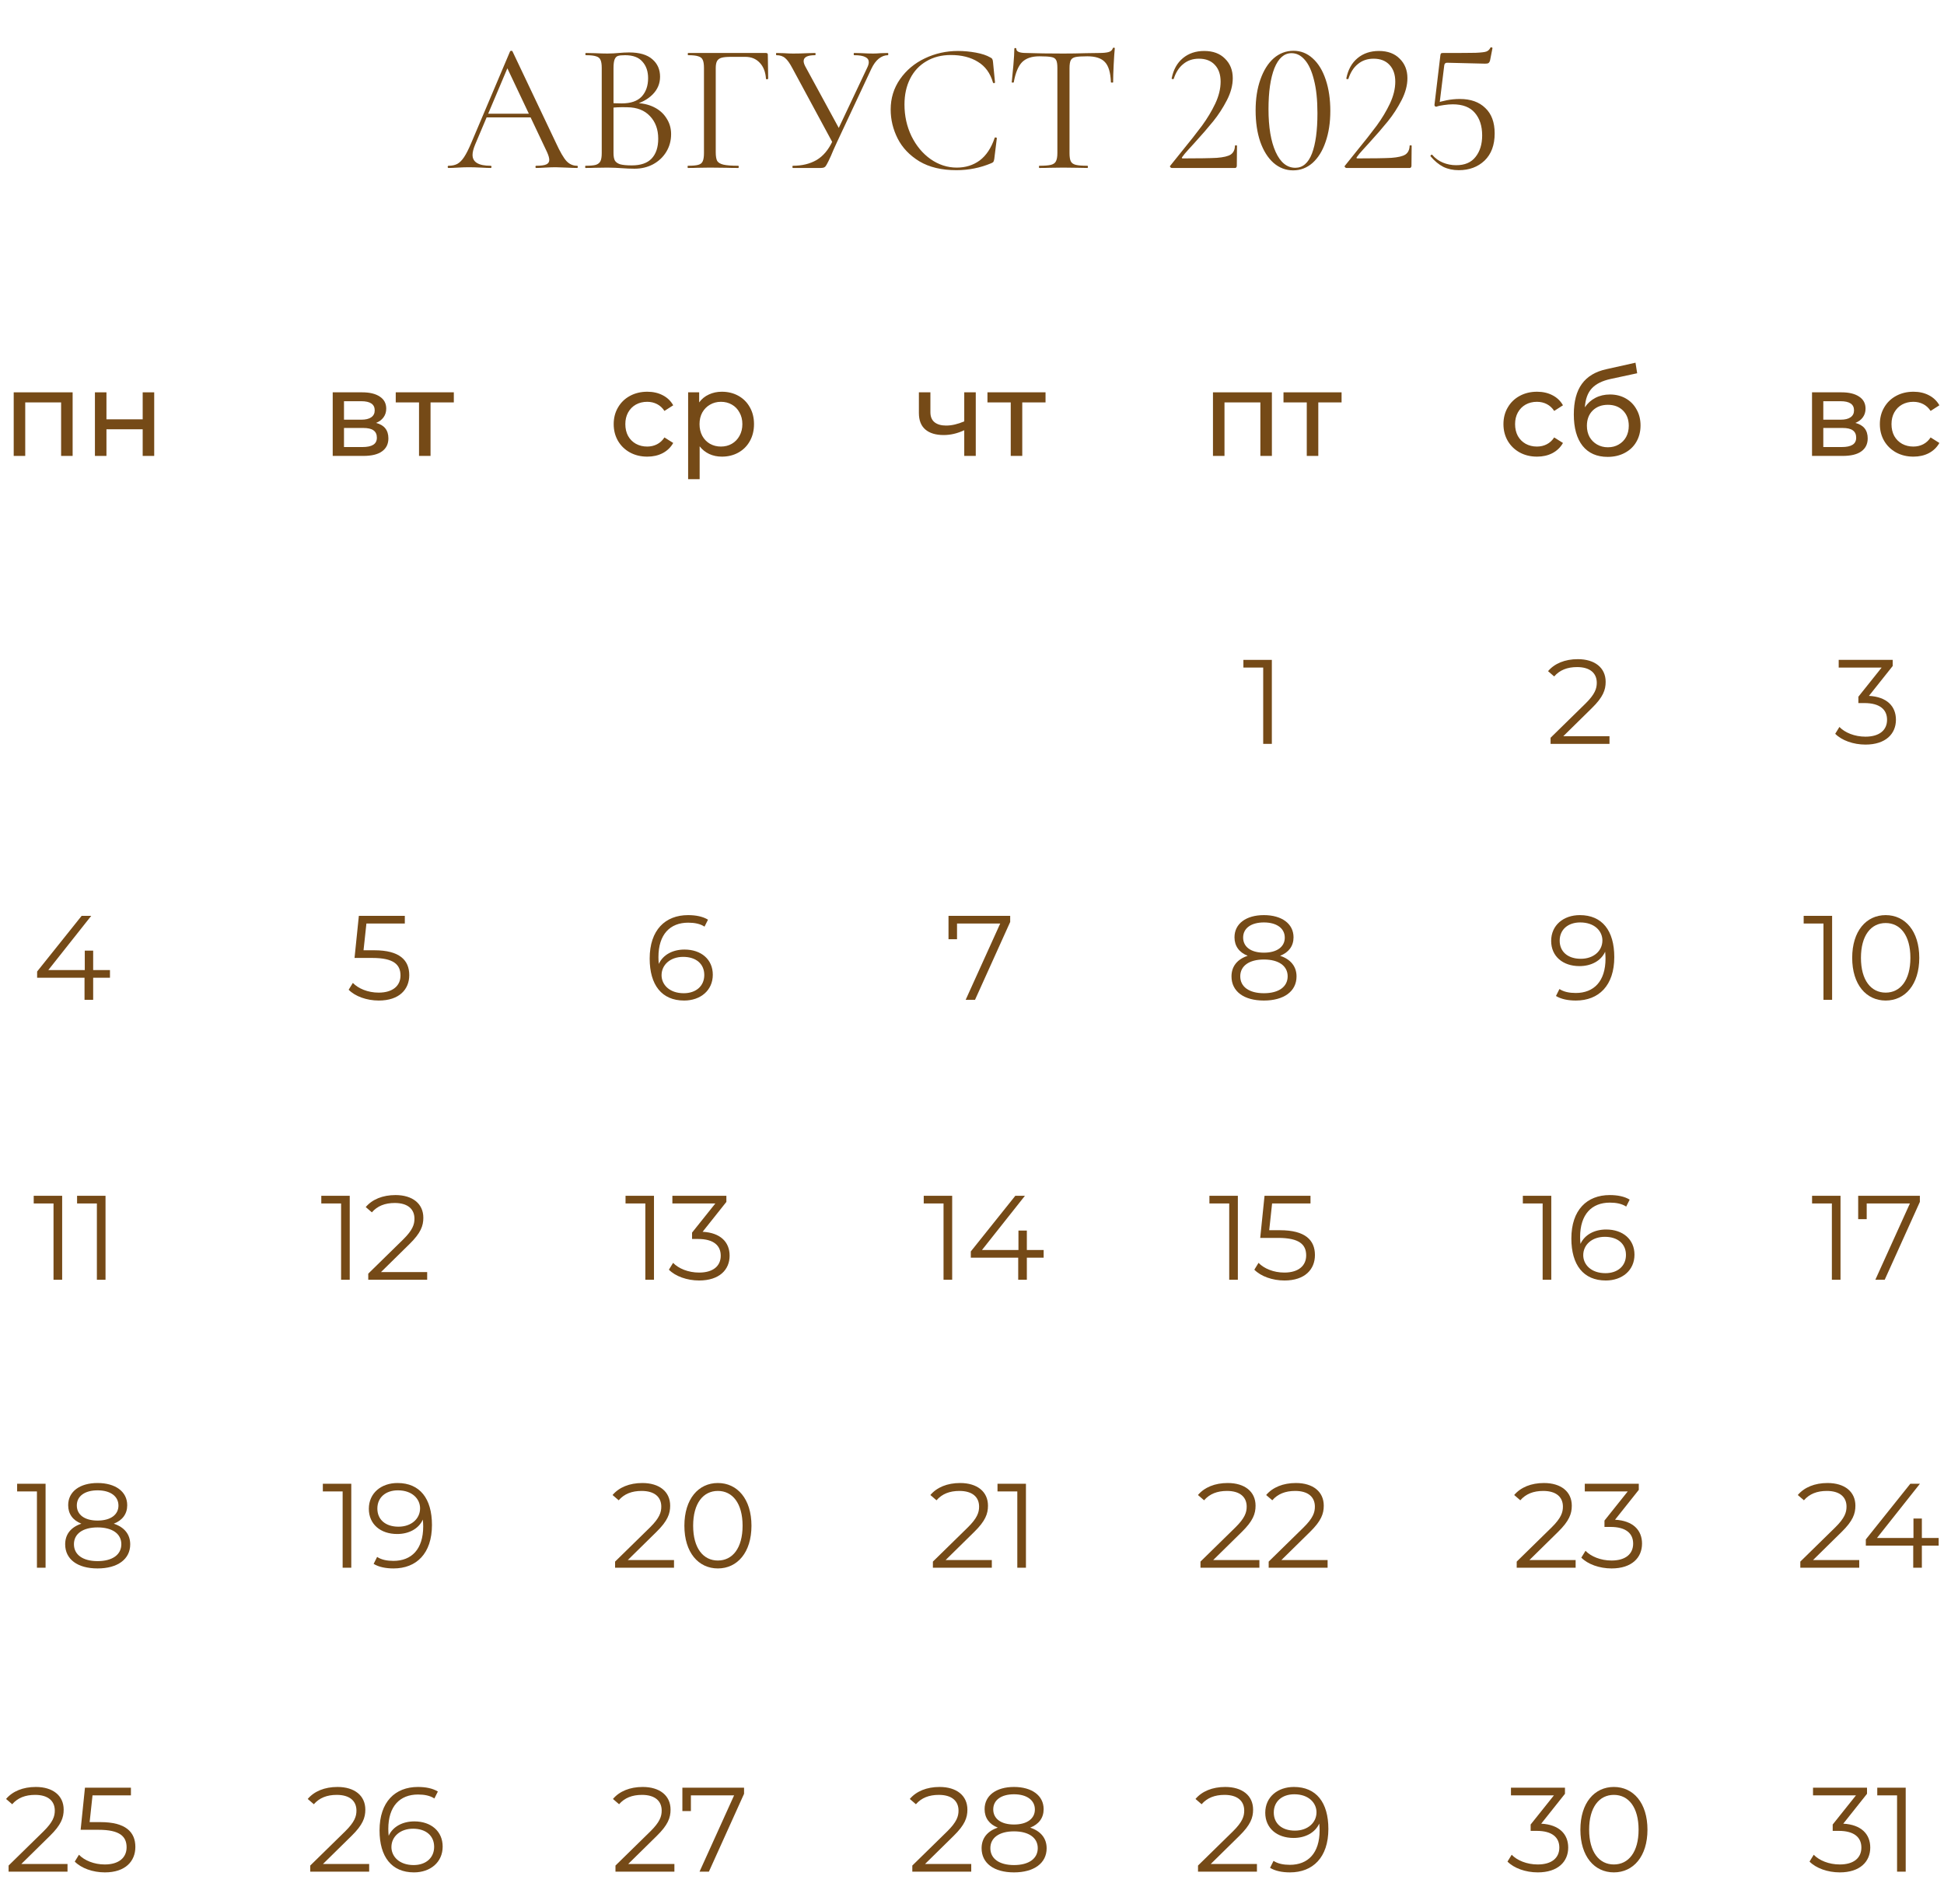 <?xml version="1.0" encoding="UTF-8"?> <svg xmlns="http://www.w3.org/2000/svg" width="243" height="238" viewBox="0 0 243 238" fill="none"><path d="M60.747 14.215H66.842L67.003 14.675H60.517L60.747 14.215ZM72.132 20.724C72.193 20.724 72.224 20.77 72.224 20.862C72.224 20.954 72.193 21 72.132 21C71.84 21 71.388 20.985 70.775 20.954C70.161 20.923 69.717 20.908 69.441 20.908C69.103 20.908 68.674 20.923 68.153 20.954C67.662 20.985 67.286 21 67.026 21C66.964 21 66.934 20.954 66.934 20.862C66.934 20.77 66.964 20.724 67.026 20.724C67.608 20.724 68.022 20.67 68.268 20.563C68.528 20.456 68.659 20.264 68.659 19.988C68.659 19.758 68.567 19.436 68.383 19.022L63.277 8.235L63.852 7.522L59.39 18.079C59.175 18.6 59.068 19.03 59.068 19.367C59.068 20.272 59.819 20.724 61.322 20.724C61.398 20.724 61.437 20.77 61.437 20.862C61.437 20.954 61.398 21 61.322 21C61.046 21 60.647 20.985 60.126 20.954C59.543 20.923 59.037 20.908 58.608 20.908C58.209 20.908 57.749 20.923 57.228 20.954C56.768 20.985 56.384 21 56.078 21C56.001 21 55.963 20.954 55.963 20.862C55.963 20.77 56.001 20.724 56.078 20.724C56.507 20.724 56.867 20.647 57.159 20.494C57.465 20.325 57.749 20.042 58.01 19.643C58.286 19.229 58.585 18.639 58.907 17.872L63.76 6.418C63.79 6.372 63.844 6.349 63.921 6.349C63.997 6.349 64.043 6.372 64.059 6.418L69.487 17.849C70.008 18.984 70.453 19.75 70.821 20.149C71.189 20.532 71.626 20.724 72.132 20.724ZM79.357 12.881C80.246 12.881 81.036 13.05 81.726 13.387C82.416 13.724 82.945 14.192 83.313 14.79C83.696 15.373 83.888 16.032 83.888 16.768C83.888 17.581 83.689 18.317 83.29 18.976C82.891 19.635 82.339 20.157 81.634 20.54C80.944 20.908 80.17 21.092 79.311 21.092C78.805 21.092 78.253 21.069 77.655 21.023C77.44 21.008 77.187 20.992 76.896 20.977C76.605 20.962 76.283 20.954 75.93 20.954L74.366 20.977C74.09 20.992 73.699 21 73.193 21C73.162 21 73.147 20.954 73.147 20.862C73.147 20.77 73.162 20.724 73.193 20.724C73.776 20.724 74.205 20.686 74.481 20.609C74.757 20.517 74.949 20.364 75.056 20.149C75.163 19.934 75.217 19.597 75.217 19.137V8.488C75.217 8.028 75.163 7.691 75.056 7.476C74.964 7.261 74.78 7.116 74.504 7.039C74.228 6.947 73.806 6.901 73.239 6.901C73.193 6.901 73.17 6.855 73.17 6.763C73.17 6.671 73.193 6.625 73.239 6.625L74.366 6.648C75.01 6.679 75.531 6.694 75.93 6.694C76.206 6.694 76.459 6.686 76.689 6.671C76.934 6.656 77.141 6.64 77.31 6.625C77.801 6.579 78.245 6.556 78.644 6.556C79.932 6.556 80.898 6.84 81.542 7.407C82.186 7.959 82.508 8.687 82.508 9.592C82.508 10.451 82.194 11.194 81.565 11.823C80.952 12.436 80.131 12.873 79.104 13.134L79.357 12.881ZM78.138 6.901C77.724 6.901 77.425 6.932 77.241 6.993C77.057 7.054 76.919 7.2 76.827 7.43C76.735 7.66 76.689 8.028 76.689 8.534V13.042L75.953 12.858C76.612 12.904 77.203 12.927 77.724 12.927C78.843 12.927 79.671 12.643 80.208 12.076C80.745 11.493 81.013 10.727 81.013 9.776C81.013 8.917 80.775 8.227 80.3 7.706C79.84 7.169 79.119 6.901 78.138 6.901ZM78.966 20.678C80.085 20.678 80.913 20.394 81.45 19.827C82.002 19.244 82.278 18.416 82.278 17.343C82.278 16.178 81.933 15.235 81.243 14.514C80.568 13.793 79.633 13.425 78.437 13.41C77.563 13.379 76.758 13.418 76.022 13.525L76.689 13.272V19.137C76.689 19.536 76.743 19.842 76.85 20.057C76.973 20.272 77.195 20.433 77.517 20.54C77.854 20.632 78.337 20.678 78.966 20.678ZM85.995 21C85.965 21 85.949 20.954 85.949 20.862C85.949 20.77 85.965 20.724 85.995 20.724C86.578 20.724 87.007 20.686 87.283 20.609C87.559 20.532 87.743 20.387 87.835 20.172C87.943 19.942 87.996 19.597 87.996 19.137V8.488C87.996 8.028 87.943 7.691 87.835 7.476C87.743 7.261 87.559 7.116 87.283 7.039C87.023 6.947 86.601 6.901 86.018 6.901C85.988 6.901 85.972 6.855 85.972 6.763C85.972 6.671 85.988 6.625 86.018 6.625H95.747C95.901 6.625 95.977 6.694 95.977 6.832L96.023 9.822C96.023 9.868 95.977 9.899 95.885 9.914C95.793 9.914 95.747 9.891 95.747 9.845C95.686 8.986 95.425 8.319 94.965 7.844C94.505 7.353 93.907 7.108 93.171 7.108H91.354C90.833 7.108 90.442 7.146 90.181 7.223C89.921 7.3 89.737 7.438 89.629 7.637C89.522 7.836 89.468 8.128 89.468 8.511V19.045C89.468 19.536 89.53 19.896 89.652 20.126C89.79 20.341 90.051 20.494 90.434 20.586C90.833 20.678 91.446 20.724 92.274 20.724C92.32 20.724 92.343 20.77 92.343 20.862C92.343 20.954 92.32 21 92.274 21C91.646 21 91.155 20.992 90.802 20.977L88.732 20.954L87.168 20.977C86.892 20.992 86.501 21 85.995 21ZM108.39 8.488C108.528 8.212 108.597 7.974 108.597 7.775C108.597 7.484 108.452 7.269 108.16 7.131C107.869 6.978 107.409 6.901 106.78 6.901C106.734 6.901 106.711 6.855 106.711 6.763C106.711 6.671 106.734 6.625 106.78 6.625L107.723 6.648C108.245 6.679 108.72 6.694 109.149 6.694C109.41 6.694 109.724 6.679 110.092 6.648L110.989 6.625C111.02 6.625 111.035 6.671 111.035 6.763C111.035 6.855 111.02 6.901 110.989 6.901C110.591 6.901 110.207 7.047 109.839 7.338C109.487 7.629 109.18 8.051 108.919 8.603L104.641 17.734C104.304 18.455 104.043 19.045 103.859 19.505C103.629 20.011 103.461 20.356 103.353 20.54C103.261 20.724 103.162 20.847 103.054 20.908C102.947 20.969 102.794 21 102.594 21H99.121C99.075 21 99.052 20.954 99.052 20.862C99.052 20.77 99.075 20.724 99.121 20.724C100.256 20.724 101.237 20.486 102.065 20.011C102.893 19.52 103.56 18.731 104.066 17.642L108.39 8.488ZM99.052 8.534C98.73 7.921 98.431 7.499 98.155 7.269C97.879 7.024 97.511 6.901 97.051 6.901C97.021 6.901 97.005 6.855 97.005 6.763C97.005 6.671 97.021 6.625 97.051 6.625L97.971 6.648C98.431 6.679 98.822 6.694 99.144 6.694C99.712 6.694 100.317 6.679 100.961 6.648L101.881 6.625C101.927 6.625 101.95 6.671 101.95 6.763C101.95 6.855 101.927 6.901 101.881 6.901C100.931 6.901 100.455 7.146 100.455 7.637C100.455 7.821 100.524 8.043 100.662 8.304L105.055 16.377L104.181 18.033L99.052 8.534ZM119.753 6.372C120.489 6.372 121.233 6.441 121.984 6.579C122.735 6.717 123.333 6.916 123.778 7.177C123.916 7.238 124 7.307 124.031 7.384C124.077 7.445 124.108 7.56 124.123 7.729L124.376 10.305C124.376 10.351 124.338 10.382 124.261 10.397C124.184 10.397 124.138 10.374 124.123 10.328C123.786 9.147 123.157 8.281 122.237 7.729C121.332 7.162 120.205 6.878 118.856 6.878C117.691 6.878 116.671 7.139 115.797 7.66C114.923 8.166 114.248 8.887 113.773 9.822C113.298 10.757 113.06 11.838 113.06 13.065C113.06 14.491 113.351 15.81 113.934 17.021C114.532 18.232 115.329 19.191 116.326 19.896C117.338 20.601 118.427 20.954 119.592 20.954C120.696 20.954 121.654 20.655 122.467 20.057C123.28 19.444 123.901 18.508 124.33 17.251C124.33 17.205 124.361 17.182 124.422 17.182C124.468 17.182 124.506 17.19 124.537 17.205C124.583 17.22 124.606 17.243 124.606 17.274L124.284 19.873C124.253 20.057 124.215 20.18 124.169 20.241C124.138 20.287 124.054 20.341 123.916 20.402C122.536 20.985 121.079 21.276 119.546 21.276C117.706 21.276 116.165 20.908 114.923 20.172C113.696 19.421 112.792 18.47 112.209 17.32C111.626 16.17 111.335 14.959 111.335 13.686C111.335 12.275 111.726 11.01 112.508 9.891C113.29 8.772 114.325 7.905 115.613 7.292C116.901 6.679 118.281 6.372 119.753 6.372ZM129.918 7.039C128.967 7.039 128.246 7.284 127.756 7.775C127.28 8.266 126.935 9.101 126.721 10.282C126.721 10.313 126.675 10.328 126.583 10.328C126.506 10.328 126.468 10.313 126.468 10.282C126.529 9.73 126.598 9.009 126.675 8.12C126.751 7.231 126.79 6.564 126.79 6.119C126.79 6.042 126.828 6.004 126.905 6.004C126.997 6.004 127.043 6.042 127.043 6.119C127.043 6.456 127.457 6.625 128.285 6.625C129.603 6.671 131.144 6.694 132.908 6.694C133.812 6.694 134.771 6.679 135.783 6.648L137.347 6.625C137.899 6.625 138.305 6.587 138.566 6.51C138.842 6.433 139.018 6.28 139.095 6.05C139.11 5.989 139.156 5.958 139.233 5.958C139.309 5.958 139.348 5.989 139.348 6.05C139.302 6.495 139.256 7.169 139.21 8.074C139.164 8.979 139.141 9.715 139.141 10.282C139.141 10.313 139.095 10.328 139.003 10.328C138.911 10.328 138.865 10.313 138.865 10.282C138.819 9.086 138.573 8.25 138.129 7.775C137.684 7.284 136.948 7.039 135.921 7.039C135.231 7.039 134.74 7.07 134.449 7.131C134.157 7.192 133.958 7.323 133.851 7.522C133.743 7.721 133.69 8.059 133.69 8.534V19.137C133.69 19.612 133.743 19.957 133.851 20.172C133.958 20.387 134.165 20.532 134.472 20.609C134.778 20.686 135.261 20.724 135.921 20.724C135.967 20.724 135.99 20.77 135.99 20.862C135.99 20.954 135.967 21 135.921 21C135.415 21 135.008 20.992 134.702 20.977L132.908 20.954L131.183 20.977C130.876 20.992 130.454 21 129.918 21C129.887 21 129.872 20.954 129.872 20.862C129.872 20.77 129.887 20.724 129.918 20.724C130.577 20.724 131.06 20.686 131.367 20.609C131.673 20.532 131.88 20.387 131.988 20.172C132.11 19.942 132.172 19.597 132.172 19.137V8.488C132.172 8.013 132.118 7.683 132.011 7.499C131.903 7.3 131.704 7.177 131.413 7.131C131.121 7.07 130.623 7.039 129.918 7.039ZM146.482 21C146.405 21 146.336 20.962 146.275 20.885C146.229 20.808 146.236 20.747 146.298 20.701L147.609 19.068C148.713 17.719 149.594 16.599 150.254 15.71C150.913 14.805 151.465 13.885 151.91 12.95C152.354 11.999 152.577 11.087 152.577 10.213C152.577 9.324 152.339 8.626 151.864 8.12C151.388 7.599 150.721 7.338 149.863 7.338C149.096 7.338 148.444 7.56 147.908 8.005C147.371 8.434 146.972 9.055 146.712 9.868C146.712 9.883 146.681 9.891 146.62 9.891C146.497 9.891 146.443 9.86 146.459 9.799C146.673 8.71 147.141 7.867 147.862 7.269C148.582 6.671 149.472 6.372 150.53 6.372C151.634 6.372 152.5 6.694 153.129 7.338C153.773 7.967 154.095 8.779 154.095 9.776C154.095 10.665 153.849 11.585 153.359 12.536C152.868 13.487 152.301 14.361 151.657 15.158C151.013 15.955 150.215 16.875 149.265 17.918C149.127 18.071 148.881 18.34 148.529 18.723C148.191 19.091 147.938 19.398 147.77 19.643C147.693 19.75 147.724 19.804 147.862 19.804C149.855 19.804 151.266 19.781 152.094 19.735C152.922 19.674 153.504 19.536 153.842 19.321C154.179 19.091 154.355 18.723 154.371 18.217C154.371 18.186 154.409 18.171 154.486 18.171C154.578 18.171 154.624 18.186 154.624 18.217L154.601 20.747C154.601 20.808 154.578 20.87 154.532 20.931C154.501 20.977 154.455 21 154.394 21H146.482ZM161.644 21.299C160.724 21.299 159.904 20.985 159.183 20.356C158.478 19.727 157.926 18.846 157.527 17.711C157.144 16.576 156.952 15.273 156.952 13.801C156.952 12.344 157.151 11.056 157.55 9.937C157.949 8.802 158.501 7.921 159.206 7.292C159.927 6.663 160.755 6.349 161.69 6.349C162.595 6.349 163.392 6.663 164.082 7.292C164.787 7.921 165.332 8.81 165.715 9.96C166.098 11.095 166.29 12.398 166.29 13.87C166.29 15.327 166.091 16.622 165.692 17.757C165.309 18.876 164.764 19.75 164.059 20.379C163.354 20.992 162.549 21.299 161.644 21.299ZM161.92 20.977C162.84 20.977 163.53 20.387 163.99 19.206C164.45 18.01 164.68 16.323 164.68 14.146C164.68 12.49 164.534 11.102 164.243 9.983C163.967 8.864 163.584 8.028 163.093 7.476C162.618 6.924 162.066 6.648 161.437 6.648C160.517 6.648 159.804 7.277 159.298 8.534C158.807 9.791 158.562 11.493 158.562 13.64C158.562 15.894 158.861 17.68 159.459 18.999C160.057 20.318 160.877 20.977 161.92 20.977ZM168.314 21C168.237 21 168.168 20.962 168.107 20.885C168.061 20.808 168.068 20.747 168.13 20.701L169.441 19.068C170.545 17.719 171.426 16.599 172.086 15.71C172.745 14.805 173.297 13.885 173.742 12.95C174.186 11.999 174.409 11.087 174.409 10.213C174.409 9.324 174.171 8.626 173.696 8.12C173.22 7.599 172.553 7.338 171.695 7.338C170.928 7.338 170.276 7.56 169.74 8.005C169.203 8.434 168.804 9.055 168.544 9.868C168.544 9.883 168.513 9.891 168.452 9.891C168.329 9.891 168.275 9.86 168.291 9.799C168.505 8.71 168.973 7.867 169.694 7.269C170.414 6.671 171.304 6.372 172.362 6.372C173.466 6.372 174.332 6.694 174.961 7.338C175.605 7.967 175.927 8.779 175.927 9.776C175.927 10.665 175.681 11.585 175.191 12.536C174.7 13.487 174.133 14.361 173.489 15.158C172.845 15.955 172.047 16.875 171.097 17.918C170.959 18.071 170.713 18.34 170.361 18.723C170.023 19.091 169.77 19.398 169.602 19.643C169.525 19.75 169.556 19.804 169.694 19.804C171.687 19.804 173.098 19.781 173.926 19.735C174.754 19.674 175.336 19.536 175.674 19.321C176.011 19.091 176.187 18.723 176.203 18.217C176.203 18.186 176.241 18.171 176.318 18.171C176.41 18.171 176.456 18.186 176.456 18.217L176.433 20.747C176.433 20.808 176.41 20.87 176.364 20.931C176.333 20.977 176.287 21 176.226 21H168.314ZM179.543 13.341C179.466 13.341 179.405 13.318 179.359 13.272C179.313 13.211 179.298 13.142 179.313 13.065L180.049 6.901C180.064 6.794 180.087 6.725 180.118 6.694C180.149 6.648 180.225 6.625 180.348 6.625C182.418 6.625 183.79 6.617 184.465 6.602C185.155 6.571 185.6 6.518 185.799 6.441C186.014 6.364 186.182 6.203 186.305 5.958C186.305 5.927 186.336 5.912 186.397 5.912C186.443 5.912 186.481 5.927 186.512 5.958C186.558 5.973 186.573 5.996 186.558 6.027L186.259 7.545C186.213 7.714 186.144 7.829 186.052 7.89C185.975 7.936 185.837 7.959 185.638 7.959L180.877 7.844C180.678 7.844 180.563 7.951 180.532 8.166L179.934 13.042L179.543 13.341ZM179.037 19.367C179.405 19.796 179.85 20.118 180.371 20.333C180.892 20.548 181.444 20.655 182.027 20.655C183.1 20.655 183.905 20.31 184.442 19.62C184.994 18.93 185.27 18.033 185.27 16.929C185.27 15.748 184.963 14.805 184.35 14.1C183.752 13.395 182.832 13.042 181.59 13.042C181.253 13.042 180.885 13.073 180.486 13.134C180.103 13.18 179.788 13.249 179.543 13.341C179.528 13.341 179.52 13.326 179.52 13.295C179.52 13.218 179.528 13.142 179.543 13.065C179.574 12.973 179.597 12.904 179.612 12.858C179.903 12.751 180.31 12.643 180.831 12.536C181.368 12.429 181.92 12.375 182.487 12.375C183.836 12.375 184.894 12.751 185.661 13.502C186.443 14.238 186.834 15.296 186.834 16.676C186.834 18.133 186.412 19.267 185.569 20.08C184.726 20.877 183.652 21.276 182.349 21.276C181.628 21.276 180.984 21.138 180.417 20.862C179.85 20.571 179.321 20.134 178.83 19.551L178.807 19.505C178.807 19.444 178.838 19.398 178.899 19.367C178.96 19.321 179.006 19.321 179.037 19.367Z" fill="#754A17"></path><path d="M9.079 49.05V57H7.639V50.31H3.154V57H1.714V49.05H9.079ZM11.866 49.05H13.306V52.425H17.836V49.05H19.276V57H17.836V53.67H13.306V57H11.866V49.05Z" fill="#754A17"></path><path d="M47.004 52.875C48.034 53.135 48.549 53.78 48.549 54.81C48.549 55.51 48.284 56.05 47.754 56.43C47.234 56.81 46.454 57 45.414 57H41.589V49.05H45.279C46.219 49.05 46.954 49.23 47.484 49.59C48.014 49.94 48.279 50.44 48.279 51.09C48.279 51.51 48.164 51.875 47.934 52.185C47.714 52.485 47.404 52.715 47.004 52.875ZM42.999 52.47H45.159C45.709 52.47 46.124 52.37 46.404 52.17C46.694 51.97 46.839 51.68 46.839 51.3C46.839 50.54 46.279 50.16 45.159 50.16H42.999V52.47ZM45.309 55.89C45.909 55.89 46.359 55.795 46.659 55.605C46.959 55.415 47.109 55.12 47.109 54.72C47.109 54.31 46.969 54.005 46.689 53.805C46.419 53.605 45.989 53.505 45.399 53.505H42.999V55.89H45.309ZM56.728 50.31H53.818V57H52.378V50.31H49.468V49.05H56.728V50.31Z" fill="#754A17"></path><path d="M80.912 57.09C80.102 57.09 79.377 56.915 78.737 56.565C78.107 56.215 77.612 55.735 77.252 55.125C76.892 54.505 76.712 53.805 76.712 53.025C76.712 52.245 76.892 51.55 77.252 50.94C77.612 50.32 78.107 49.84 78.737 49.5C79.377 49.15 80.102 48.975 80.912 48.975C81.632 48.975 82.272 49.12 82.832 49.41C83.402 49.7 83.842 50.12 84.152 50.67L83.057 51.375C82.807 50.995 82.497 50.71 82.127 50.52C81.757 50.33 81.347 50.235 80.897 50.235C80.377 50.235 79.907 50.35 79.487 50.58C79.077 50.81 78.752 51.14 78.512 51.57C78.282 51.99 78.167 52.475 78.167 53.025C78.167 53.585 78.282 54.08 78.512 54.51C78.752 54.93 79.077 55.255 79.487 55.485C79.907 55.715 80.377 55.83 80.897 55.83C81.347 55.83 81.757 55.735 82.127 55.545C82.497 55.355 82.807 55.07 83.057 54.69L84.152 55.38C83.842 55.93 83.402 56.355 82.832 56.655C82.272 56.945 81.632 57.09 80.912 57.09ZM90.231 48.975C91.001 48.975 91.691 49.145 92.301 49.485C92.911 49.825 93.386 50.3 93.726 50.91C94.076 51.52 94.251 52.225 94.251 53.025C94.251 53.825 94.076 54.535 93.726 55.155C93.386 55.765 92.911 56.24 92.301 56.58C91.691 56.92 91.001 57.09 90.231 57.09C89.661 57.09 89.136 56.98 88.656 56.76C88.186 56.54 87.786 56.22 87.456 55.8V59.91H86.016V49.05H87.396V50.31C87.716 49.87 88.121 49.54 88.611 49.32C89.101 49.09 89.641 48.975 90.231 48.975ZM90.111 55.83C90.621 55.83 91.076 55.715 91.476 55.485C91.886 55.245 92.206 54.915 92.436 54.495C92.676 54.065 92.796 53.575 92.796 53.025C92.796 52.475 92.676 51.99 92.436 51.57C92.206 51.14 91.886 50.81 91.476 50.58C91.076 50.35 90.621 50.235 90.111 50.235C89.611 50.235 89.156 50.355 88.746 50.595C88.346 50.825 88.026 51.15 87.786 51.57C87.556 51.99 87.441 52.475 87.441 53.025C87.441 53.575 87.556 54.065 87.786 54.495C88.016 54.915 88.336 55.245 88.746 55.485C89.156 55.715 89.611 55.83 90.111 55.83Z" fill="#754A17"></path><path d="M121.971 49.05V57H120.531V53.79C119.671 54.19 118.816 54.39 117.966 54.39C116.976 54.39 116.211 54.16 115.671 53.7C115.131 53.24 114.861 52.55 114.861 51.63V49.05H116.301V51.54C116.301 52.09 116.471 52.505 116.811 52.785C117.161 53.065 117.646 53.205 118.266 53.205C118.966 53.205 119.721 53.03 120.531 52.68V49.05H121.971ZM130.692 50.31H127.782V57H126.342V50.31H123.432V49.05H130.692V50.31Z" fill="#754A17"></path><path d="M158.986 49.05V57H157.546V50.31H153.061V57H151.621V49.05H158.986ZM167.697 50.31H164.787V57H163.347V50.31H160.437V49.05H167.697V50.31Z" fill="#754A17"></path><path d="M192.131 57.09C191.321 57.09 190.596 56.915 189.956 56.565C189.326 56.215 188.831 55.735 188.471 55.125C188.111 54.505 187.931 53.805 187.931 53.025C187.931 52.245 188.111 51.55 188.471 50.94C188.831 50.32 189.326 49.84 189.956 49.5C190.596 49.15 191.321 48.975 192.131 48.975C192.851 48.975 193.491 49.12 194.051 49.41C194.621 49.7 195.061 50.12 195.371 50.67L194.276 51.375C194.026 50.995 193.716 50.71 193.346 50.52C192.976 50.33 192.566 50.235 192.116 50.235C191.596 50.235 191.126 50.35 190.706 50.58C190.296 50.81 189.971 51.14 189.731 51.57C189.501 51.99 189.386 52.475 189.386 53.025C189.386 53.585 189.501 54.08 189.731 54.51C189.971 54.93 190.296 55.255 190.706 55.485C191.126 55.715 191.596 55.83 192.116 55.83C192.566 55.83 192.976 55.735 193.346 55.545C193.716 55.355 194.026 55.07 194.276 54.69L195.371 55.38C195.061 55.93 194.621 56.355 194.051 56.655C193.491 56.945 192.851 57.09 192.131 57.09ZM201.242 49.32C201.982 49.32 202.642 49.485 203.222 49.815C203.802 50.145 204.252 50.605 204.572 51.195C204.902 51.775 205.067 52.44 205.067 53.19C205.067 53.96 204.892 54.645 204.542 55.245C204.202 55.835 203.717 56.295 203.087 56.625C202.467 56.955 201.757 57.12 200.957 57.12C199.607 57.12 198.562 56.66 197.822 55.74C197.092 54.81 196.727 53.505 196.727 51.825C196.727 50.195 197.062 48.92 197.732 48C198.402 47.07 199.427 46.455 200.807 46.155L204.437 45.345L204.647 46.665L201.302 47.385C200.262 47.615 199.487 48.005 198.977 48.555C198.467 49.105 198.177 49.895 198.107 50.925C198.447 50.415 198.887 50.02 199.427 49.74C199.967 49.46 200.572 49.32 201.242 49.32ZM200.987 55.92C201.497 55.92 201.947 55.805 202.337 55.575C202.737 55.345 203.047 55.03 203.267 54.63C203.487 54.22 203.597 53.755 203.597 53.235C203.597 52.445 203.357 51.81 202.877 51.33C202.397 50.85 201.767 50.61 200.987 50.61C200.207 50.61 199.572 50.85 199.082 51.33C198.602 51.81 198.362 52.445 198.362 53.235C198.362 53.755 198.472 54.22 198.692 54.63C198.922 55.03 199.237 55.345 199.637 55.575C200.037 55.805 200.487 55.92 200.987 55.92Z" fill="#754A17"></path><path d="M231.918 52.875C232.948 53.135 233.463 53.78 233.463 54.81C233.463 55.51 233.198 56.05 232.668 56.43C232.148 56.81 231.368 57 230.328 57H226.503V49.05H230.193C231.133 49.05 231.868 49.23 232.398 49.59C232.928 49.94 233.193 50.44 233.193 51.09C233.193 51.51 233.078 51.875 232.848 52.185C232.628 52.485 232.318 52.715 231.918 52.875ZM227.913 52.47H230.073C230.623 52.47 231.038 52.37 231.318 52.17C231.608 51.97 231.753 51.68 231.753 51.3C231.753 50.54 231.193 50.16 230.073 50.16H227.913V52.47ZM230.223 55.89C230.823 55.89 231.273 55.795 231.573 55.605C231.873 55.415 232.023 55.12 232.023 54.72C232.023 54.31 231.883 54.005 231.603 53.805C231.333 53.605 230.903 53.505 230.313 53.505H227.913V55.89H230.223ZM239.182 57.09C238.372 57.09 237.647 56.915 237.007 56.565C236.377 56.215 235.882 55.735 235.522 55.125C235.162 54.505 234.982 53.805 234.982 53.025C234.982 52.245 235.162 51.55 235.522 50.94C235.882 50.32 236.377 49.84 237.007 49.5C237.647 49.15 238.372 48.975 239.182 48.975C239.902 48.975 240.542 49.12 241.102 49.41C241.672 49.7 242.112 50.12 242.422 50.67L241.327 51.375C241.077 50.995 240.767 50.71 240.397 50.52C240.027 50.33 239.617 50.235 239.167 50.235C238.647 50.235 238.177 50.35 237.757 50.58C237.347 50.81 237.022 51.14 236.782 51.57C236.552 51.99 236.437 52.475 236.437 53.025C236.437 53.585 236.552 54.08 236.782 54.51C237.022 54.93 237.347 55.255 237.757 55.485C238.177 55.715 238.647 55.83 239.167 55.83C239.617 55.83 240.027 55.735 240.397 55.545C240.767 55.355 241.077 55.07 241.327 54.69L242.422 55.38C242.112 55.93 241.672 56.355 241.102 56.655C240.542 56.945 239.902 57.09 239.182 57.09Z" fill="#754A17"></path><path d="M155.425 82.5H158.98V93H157.9V83.46H155.425V82.5Z" fill="#754A17"></path><path d="M160.012 119.495C161.332 119.93 162.067 120.83 162.067 122.075C162.067 123.935 160.492 125.09 157.987 125.09C155.467 125.09 153.937 123.935 153.937 122.075C153.937 120.815 154.657 119.93 155.962 119.495C154.897 119.075 154.312 118.28 154.312 117.185C154.312 115.475 155.767 114.41 157.987 114.41C160.207 114.41 161.692 115.475 161.692 117.185C161.692 118.28 161.092 119.075 160.012 119.495ZM155.392 117.215C155.392 118.37 156.352 119.105 157.987 119.105C159.622 119.105 160.597 118.37 160.597 117.23C160.597 116.045 159.562 115.325 157.987 115.325C156.397 115.325 155.392 116.045 155.392 117.215ZM157.987 124.175C159.847 124.175 160.957 123.365 160.957 122.06C160.957 120.77 159.847 119.96 157.987 119.96C156.127 119.96 155.032 120.77 155.032 122.06C155.032 123.365 156.127 124.175 157.987 124.175Z" fill="#754A17"></path><path d="M151.342 233.04H157.117V234H149.752V233.235L154.117 228.96C155.302 227.79 155.527 227.085 155.527 226.365C155.527 225.15 154.672 224.4 153.067 224.4C151.837 224.4 150.892 224.775 150.202 225.57L149.437 224.91C150.247 223.95 151.552 223.41 153.157 223.41C155.287 223.41 156.637 224.49 156.637 226.245C156.637 227.25 156.322 228.15 154.912 229.53L151.342 233.04ZM161.742 223.41C164.532 223.41 166.047 225.345 166.047 228.66C166.047 232.23 164.097 234.09 161.247 234.09C160.302 234.09 159.417 233.925 158.757 233.52L159.192 232.65C159.732 233.01 160.452 233.145 161.232 233.145C163.497 233.145 164.952 231.69 164.952 228.84C164.952 228.6 164.937 228.3 164.907 227.985C164.382 229.14 163.152 229.785 161.697 229.785C159.612 229.785 158.157 228.555 158.157 226.635C158.157 224.67 159.702 223.41 161.742 223.41ZM161.862 228.87C163.467 228.87 164.562 227.88 164.562 226.575C164.562 225.42 163.602 224.325 161.787 224.325C160.272 224.325 159.222 225.21 159.222 226.605C159.222 227.985 160.242 228.87 161.862 228.87Z" fill="#754A17"></path><path d="M195.412 92.04H201.187V93H193.822V92.235L198.187 87.96C199.372 86.79 199.597 86.085 199.597 85.365C199.597 84.15 198.742 83.4 197.137 83.4C195.907 83.4 194.962 83.775 194.272 84.57L193.507 83.91C194.317 82.95 195.622 82.41 197.227 82.41C199.357 82.41 200.707 83.49 200.707 85.245C200.707 86.25 200.392 87.15 198.982 88.53L195.412 92.04Z" fill="#754A17"></path><path d="M197.48 114.41C200.27 114.41 201.785 116.345 201.785 119.66C201.785 123.23 199.835 125.09 196.985 125.09C196.04 125.09 195.155 124.925 194.495 124.52L194.93 123.65C195.47 124.01 196.19 124.145 196.97 124.145C199.235 124.145 200.69 122.69 200.69 119.84C200.69 119.6 200.675 119.3 200.645 118.985C200.12 120.14 198.89 120.785 197.435 120.785C195.35 120.785 193.895 119.555 193.895 117.635C193.895 115.67 195.44 114.41 197.48 114.41ZM197.6 119.87C199.205 119.87 200.3 118.88 200.3 117.575C200.3 116.42 199.34 115.325 197.525 115.325C196.01 115.325 194.96 116.21 194.96 117.605C194.96 118.985 195.98 119.87 197.6 119.87Z" fill="#754A17"></path><path d="M190.355 149.5H193.91V160H192.83V150.46H190.355V149.5ZM200.77 153.715C202.855 153.715 204.31 154.945 204.31 156.865C204.31 158.83 202.765 160.09 200.725 160.09C197.935 160.09 196.42 158.155 196.42 154.84C196.42 151.27 198.37 149.41 201.22 149.41C202.165 149.41 203.05 149.575 203.71 149.98L203.275 150.85C202.735 150.49 202.015 150.355 201.235 150.355C198.97 150.355 197.515 151.81 197.515 154.66C197.515 154.9 197.53 155.2 197.56 155.515C198.085 154.36 199.315 153.715 200.77 153.715ZM200.68 159.175C202.195 159.175 203.245 158.29 203.245 156.895C203.245 155.515 202.225 154.63 200.605 154.63C199 154.63 197.905 155.62 197.905 156.925C197.905 158.08 198.865 159.175 200.68 159.175Z" fill="#754A17"></path><path d="M192.651 228C194.901 228.12 196.026 229.305 196.026 230.985C196.026 232.74 194.751 234.09 192.216 234.09C190.701 234.09 189.246 233.565 188.436 232.74L188.961 231.885C189.636 232.59 190.851 233.1 192.216 233.1C193.956 233.1 194.916 232.29 194.916 230.985C194.916 229.725 194.031 228.9 192.081 228.9H191.331V228.105L194.241 224.46H188.871V223.5H195.621V224.265L192.651 228ZM201.733 234.09C199.303 234.09 197.548 232.095 197.548 228.75C197.548 225.405 199.303 223.41 201.733 223.41C204.163 223.41 205.933 225.405 205.933 228.75C205.933 232.095 204.163 234.09 201.733 234.09ZM201.733 233.1C203.563 233.1 204.823 231.555 204.823 228.75C204.823 225.945 203.563 224.4 201.733 224.4C199.903 224.4 198.643 225.945 198.643 228.75C198.643 231.555 199.903 233.1 201.733 233.1Z" fill="#754A17"></path><path d="M225.459 114.5H229.014V125H227.934V115.46H225.459V114.5ZM235.709 125.09C233.279 125.09 231.524 123.095 231.524 119.75C231.524 116.405 233.279 114.41 235.709 114.41C238.139 114.41 239.909 116.405 239.909 119.75C239.909 123.095 238.139 125.09 235.709 125.09ZM235.709 124.1C237.539 124.1 238.799 122.555 238.799 119.75C238.799 116.945 237.539 115.4 235.709 115.4C233.879 115.4 232.619 116.945 232.619 119.75C232.619 122.555 233.879 124.1 235.709 124.1Z" fill="#754A17"></path><path d="M226.509 149.5H230.064V160H228.984V150.46H226.509V149.5ZM232.273 149.5H239.983V150.265L235.588 160H234.418L238.738 150.46H233.338V152.425H232.273V149.5Z" fill="#754A17"></path><path d="M226.63 195.04H232.405V196H225.04V195.235L229.405 190.96C230.59 189.79 230.815 189.085 230.815 188.365C230.815 187.15 229.96 186.4 228.355 186.4C227.125 186.4 226.18 186.775 225.49 187.57L224.725 186.91C225.535 185.95 226.84 185.41 228.445 185.41C230.575 185.41 231.925 186.49 231.925 188.245C231.925 189.25 231.61 190.15 230.2 191.53L226.63 195.04ZM242.333 192.28V193.24H240.233V196H239.153V193.24H233.228V192.46L238.793 185.5H239.993L234.623 192.28H239.183V189.85H240.233V192.28H242.333Z" fill="#754A17"></path><path d="M230.407 228C232.657 228.12 233.782 229.305 233.782 230.985C233.782 232.74 232.507 234.09 229.972 234.09C228.457 234.09 227.002 233.565 226.192 232.74L226.717 231.885C227.392 232.59 228.607 233.1 229.972 233.1C231.712 233.1 232.672 232.29 232.672 230.985C232.672 229.725 231.787 228.9 229.837 228.9H229.087V228.105L231.997 224.46H226.627V223.5H233.377V224.265L230.407 228ZM234.658 223.5H238.213V234H237.133V224.46H234.658V223.5Z" fill="#754A17"></path><path d="M13.746 121.28V122.24H11.646V125H10.566V122.24H4.641V121.46L10.207 114.5H11.406L6.037 121.28H10.597V118.85H11.646V121.28H13.746Z" fill="#754A17"></path><path d="M4.215 149.5H7.77V160H6.69V150.46H4.215V149.5ZM9.635 149.5H13.19V160H12.11V150.46H9.635V149.5Z" fill="#754A17"></path><path d="M2.142 185.5H5.697V196H4.617V186.46H2.142V185.5ZM14.222 190.495C15.542 190.93 16.277 191.83 16.277 193.075C16.277 194.935 14.702 196.09 12.197 196.09C9.677 196.09 8.147 194.935 8.147 193.075C8.147 191.815 8.867 190.93 10.172 190.495C9.107 190.075 8.522 189.28 8.522 188.185C8.522 186.475 9.977 185.41 12.197 185.41C14.417 185.41 15.902 186.475 15.902 188.185C15.902 189.28 15.302 190.075 14.222 190.495ZM9.602 188.215C9.602 189.37 10.562 190.105 12.197 190.105C13.832 190.105 14.807 189.37 14.807 188.23C14.807 187.045 13.772 186.325 12.197 186.325C10.607 186.325 9.602 187.045 9.602 188.215ZM12.197 195.175C14.057 195.175 15.167 194.365 15.167 193.06C15.167 191.77 14.057 190.96 12.197 190.96C10.337 190.96 9.242 191.77 9.242 193.06C9.242 194.365 10.337 195.175 12.197 195.175Z" fill="#754A17"></path><path d="M2.664 233.04H8.439V234H1.074V233.235L5.439 228.96C6.624 227.79 6.849 227.085 6.849 226.365C6.849 225.15 5.994 224.4 4.389 224.4C3.159 224.4 2.214 224.775 1.524 225.57L0.759 224.91C1.569 223.95 2.874 223.41 4.479 223.41C6.609 223.41 7.959 224.49 7.959 226.245C7.959 227.25 7.644 228.15 6.234 229.53L2.664 233.04ZM12.555 227.805C15.72 227.805 16.92 229.05 16.92 230.91C16.92 232.695 15.675 234.09 13.11 234.09C11.595 234.09 10.155 233.565 9.345 232.74L9.87 231.885C10.545 232.59 11.745 233.1 13.095 233.1C14.88 233.1 15.825 232.23 15.825 230.955C15.825 229.605 14.985 228.765 12.315 228.765H10.08L10.62 223.5H16.365V224.46H11.565L11.205 227.805H12.555Z" fill="#754A17"></path><path d="M46.792 118.805C49.957 118.805 51.157 120.05 51.157 121.91C51.157 123.695 49.912 125.09 47.347 125.09C45.832 125.09 44.392 124.565 43.582 123.74L44.107 122.885C44.782 123.59 45.982 124.1 47.332 124.1C49.117 124.1 50.062 123.23 50.062 121.955C50.062 120.605 49.222 119.765 46.552 119.765H44.317L44.857 114.5H50.602V115.46H45.802L45.442 118.805H46.792Z" fill="#754A17"></path><path d="M40.162 149.5H43.717V160H42.637V150.46H40.162V149.5ZM47.622 159.04H53.397V160H46.032V159.235L50.397 154.96C51.582 153.79 51.807 153.085 51.807 152.365C51.807 151.15 50.952 150.4 49.347 150.4C48.117 150.4 47.172 150.775 46.482 151.57L45.717 150.91C46.527 149.95 47.832 149.41 49.437 149.41C51.567 149.41 52.917 150.49 52.917 152.245C52.917 153.25 52.602 154.15 51.192 155.53L47.622 159.04Z" fill="#754A17"></path><path d="M40.355 185.5H43.91V196H42.83V186.46H40.355V185.5ZM49.69 185.41C52.48 185.41 53.995 187.345 53.995 190.66C53.995 194.23 52.045 196.09 49.195 196.09C48.25 196.09 47.365 195.925 46.705 195.52L47.14 194.65C47.68 195.01 48.4 195.145 49.18 195.145C51.445 195.145 52.9 193.69 52.9 190.84C52.9 190.6 52.885 190.3 52.855 189.985C52.33 191.14 51.1 191.785 49.645 191.785C47.56 191.785 46.105 190.555 46.105 188.635C46.105 186.67 47.65 185.41 49.69 185.41ZM49.81 190.87C51.415 190.87 52.51 189.88 52.51 188.575C52.51 187.42 51.55 186.325 49.735 186.325C48.22 186.325 47.17 187.21 47.17 188.605C47.17 189.985 48.19 190.87 49.81 190.87Z" fill="#754A17"></path><path d="M40.371 233.04H46.146V234H38.781V233.235L43.146 228.96C44.331 227.79 44.556 227.085 44.556 226.365C44.556 225.15 43.701 224.4 42.096 224.4C40.866 224.4 39.921 224.775 39.231 225.57L38.466 224.91C39.276 223.95 40.581 223.41 42.186 223.41C44.316 223.41 45.666 224.49 45.666 226.245C45.666 227.25 45.351 228.15 43.941 229.53L40.371 233.04ZM51.793 227.715C53.878 227.715 55.333 228.945 55.333 230.865C55.333 232.83 53.788 234.09 51.748 234.09C48.958 234.09 47.443 232.155 47.443 228.84C47.443 225.27 49.393 223.41 52.243 223.41C53.188 223.41 54.073 223.575 54.733 223.98L54.298 224.85C53.758 224.49 53.038 224.355 52.258 224.355C49.993 224.355 48.538 225.81 48.538 228.66C48.538 228.9 48.553 229.2 48.583 229.515C49.108 228.36 50.338 227.715 51.793 227.715ZM51.703 233.175C53.218 233.175 54.268 232.29 54.268 230.895C54.268 229.515 53.248 228.63 51.628 228.63C50.023 228.63 48.928 229.62 48.928 230.925C48.928 232.08 49.888 233.175 51.703 233.175Z" fill="#754A17"></path><path d="M85.56 118.715C87.645 118.715 89.1 119.945 89.1 121.865C89.1 123.83 87.555 125.09 85.515 125.09C82.725 125.09 81.21 123.155 81.21 119.84C81.21 116.27 83.16 114.41 86.01 114.41C86.955 114.41 87.84 114.575 88.5 114.98L88.065 115.85C87.525 115.49 86.805 115.355 86.025 115.355C83.76 115.355 82.305 116.81 82.305 119.66C82.305 119.9 82.32 120.2 82.35 120.515C82.875 119.36 84.105 118.715 85.56 118.715ZM85.47 124.175C86.985 124.175 88.035 123.29 88.035 121.895C88.035 120.515 87.015 119.63 85.395 119.63C83.79 119.63 82.695 120.62 82.695 121.925C82.695 123.08 83.655 124.175 85.47 124.175Z" fill="#754A17"></path><path d="M78.192 149.5H81.747V160H80.667V150.46H78.192V149.5ZM87.827 154C90.077 154.12 91.202 155.305 91.202 156.985C91.202 158.74 89.927 160.09 87.392 160.09C85.877 160.09 84.422 159.565 83.612 158.74L84.137 157.885C84.812 158.59 86.027 159.1 87.392 159.1C89.132 159.1 90.092 158.29 90.092 156.985C90.092 155.725 89.207 154.9 87.257 154.9H86.507V154.105L89.417 150.46H84.047V149.5H90.797V150.265L87.827 154Z" fill="#754A17"></path><path d="M78.476 195.04H84.251V196H76.886V195.235L81.251 190.96C82.436 189.79 82.661 189.085 82.661 188.365C82.661 187.15 81.806 186.4 80.201 186.4C78.971 186.4 78.026 186.775 77.336 187.57L76.571 186.91C77.381 185.95 78.686 185.41 80.291 185.41C82.421 185.41 83.771 186.49 83.771 188.245C83.771 189.25 83.456 190.15 82.046 191.53L78.476 195.04ZM89.733 196.09C87.303 196.09 85.548 194.095 85.548 190.75C85.548 187.405 87.303 185.41 89.733 185.41C92.163 185.41 93.933 187.405 93.933 190.75C93.933 194.095 92.163 196.09 89.733 196.09ZM89.733 195.1C91.563 195.1 92.823 193.555 92.823 190.75C92.823 187.945 91.563 186.4 89.733 186.4C87.903 186.4 86.643 187.945 86.643 190.75C86.643 193.555 87.903 195.1 89.733 195.1Z" fill="#754A17"></path><path d="M78.525 233.04H84.3V234H76.935V233.235L81.3 228.96C82.485 227.79 82.71 227.085 82.71 226.365C82.71 225.15 81.855 224.4 80.25 224.4C79.02 224.4 78.075 224.775 77.385 225.57L76.62 224.91C77.43 223.95 78.735 223.41 80.34 223.41C82.47 223.41 83.82 224.49 83.82 226.245C83.82 227.25 83.505 228.15 82.095 229.53L78.525 233.04ZM85.297 223.5H93.007V224.265L88.612 234H87.442L91.762 224.46H86.362V226.425H85.297V223.5Z" fill="#754A17"></path><path d="M118.563 114.5H126.273V115.265L121.878 125H120.708L125.028 115.46H119.628V117.425H118.563V114.5Z" fill="#754A17"></path><path d="M115.467 149.5H119.022V160H117.942V150.46H115.467V149.5ZM130.456 156.28V157.24H128.356V160H127.276V157.24H121.351V156.46L126.916 149.5H128.116L122.746 156.28H127.306V153.85H128.356V156.28H130.456Z" fill="#754A17"></path><path d="M118.202 195.04H123.977V196H116.612V195.235L120.977 190.96C122.162 189.79 122.387 189.085 122.387 188.365C122.387 187.15 121.532 186.4 119.927 186.4C118.697 186.4 117.752 186.775 117.062 187.57L116.297 186.91C117.107 185.95 118.412 185.41 120.017 185.41C122.147 185.41 123.497 186.49 123.497 188.245C123.497 189.25 123.182 190.15 121.772 191.53L118.202 195.04ZM124.688 185.5H128.243V196H127.163V186.46H124.688V185.5Z" fill="#754A17"></path><path d="M115.63 233.04H121.405V234H114.04V233.235L118.405 228.96C119.59 227.79 119.815 227.085 119.815 226.365C119.815 225.15 118.96 224.4 117.355 224.4C116.125 224.4 115.18 224.775 114.49 225.57L113.725 224.91C114.535 223.95 115.84 223.41 117.445 223.41C119.575 223.41 120.925 224.49 120.925 226.245C120.925 227.25 120.61 228.15 119.2 229.53L115.63 233.04ZM128.775 228.495C130.095 228.93 130.83 229.83 130.83 231.075C130.83 232.935 129.255 234.09 126.75 234.09C124.23 234.09 122.7 232.935 122.7 231.075C122.7 229.815 123.42 228.93 124.725 228.495C123.66 228.075 123.075 227.28 123.075 226.185C123.075 224.475 124.53 223.41 126.75 223.41C128.97 223.41 130.455 224.475 130.455 226.185C130.455 227.28 129.855 228.075 128.775 228.495ZM124.155 226.215C124.155 227.37 125.115 228.105 126.75 228.105C128.385 228.105 129.36 227.37 129.36 226.23C129.36 225.045 128.325 224.325 126.75 224.325C125.16 224.325 124.155 225.045 124.155 226.215ZM126.75 233.175C128.61 233.175 129.72 232.365 129.72 231.06C129.72 229.77 128.61 228.96 126.75 228.96C124.89 228.96 123.795 229.77 123.795 231.06C123.795 232.365 124.89 233.175 126.75 233.175Z" fill="#754A17"></path><path d="M151.65 195.04H157.425V196H150.06V195.235L154.425 190.96C155.61 189.79 155.835 189.085 155.835 188.365C155.835 187.15 154.98 186.4 153.375 186.4C152.145 186.4 151.2 186.775 150.51 187.57L149.745 186.91C150.555 185.95 151.86 185.41 153.465 185.41C155.595 185.41 156.945 186.49 156.945 188.245C156.945 189.25 156.63 190.15 155.22 191.53L151.65 195.04ZM160.175 195.04H165.95V196H158.585V195.235L162.95 190.96C164.135 189.79 164.36 189.085 164.36 188.365C164.36 187.15 163.505 186.4 161.9 186.4C160.67 186.4 159.725 186.775 159.035 187.57L158.27 186.91C159.08 185.95 160.385 185.41 161.99 185.41C164.12 185.41 165.47 186.49 165.47 188.245C165.47 189.25 165.155 190.15 163.745 191.53L160.175 195.04Z" fill="#754A17"></path><path d="M191.179 195.04H196.954V196H189.589V195.235L193.954 190.96C195.139 189.79 195.364 189.085 195.364 188.365C195.364 187.15 194.509 186.4 192.904 186.4C191.674 186.4 190.729 186.775 190.039 187.57L189.274 186.91C190.084 185.95 191.389 185.41 192.994 185.41C195.124 185.41 196.474 186.49 196.474 188.245C196.474 189.25 196.159 190.15 194.749 191.53L191.179 195.04ZM201.879 190C204.129 190.12 205.254 191.305 205.254 192.985C205.254 194.74 203.979 196.09 201.444 196.09C199.929 196.09 198.474 195.565 197.664 194.74L198.189 193.885C198.864 194.59 200.079 195.1 201.444 195.1C203.184 195.1 204.144 194.29 204.144 192.985C204.144 191.725 203.259 190.9 201.309 190.9H200.559V190.105L203.469 186.46H198.099V185.5H204.849V186.265L201.879 190Z" fill="#754A17"></path><path d="M151.177 149.5H154.732V160H153.652V150.46H151.177V149.5ZM160.002 153.805C163.167 153.805 164.367 155.05 164.367 156.91C164.367 158.695 163.122 160.09 160.557 160.09C159.042 160.09 157.602 159.565 156.792 158.74L157.317 157.885C157.992 158.59 159.192 159.1 160.542 159.1C162.327 159.1 163.272 158.23 163.272 156.955C163.272 155.605 162.432 154.765 159.762 154.765H157.527L158.067 149.5H163.812V150.46H159.012L158.652 153.805H160.002Z" fill="#754A17"></path><path d="M233.617 87C235.867 87.12 236.992 88.305 236.992 89.985C236.992 91.74 235.717 93.09 233.182 93.09C231.667 93.09 230.212 92.565 229.402 91.74L229.927 90.885C230.602 91.59 231.817 92.1 233.182 92.1C234.922 92.1 235.882 91.29 235.882 89.985C235.882 88.725 234.997 87.9 233.047 87.9H232.297V87.105L235.207 83.46H229.837V82.5H236.587V83.265L233.617 87Z" fill="#754A17"></path></svg> 